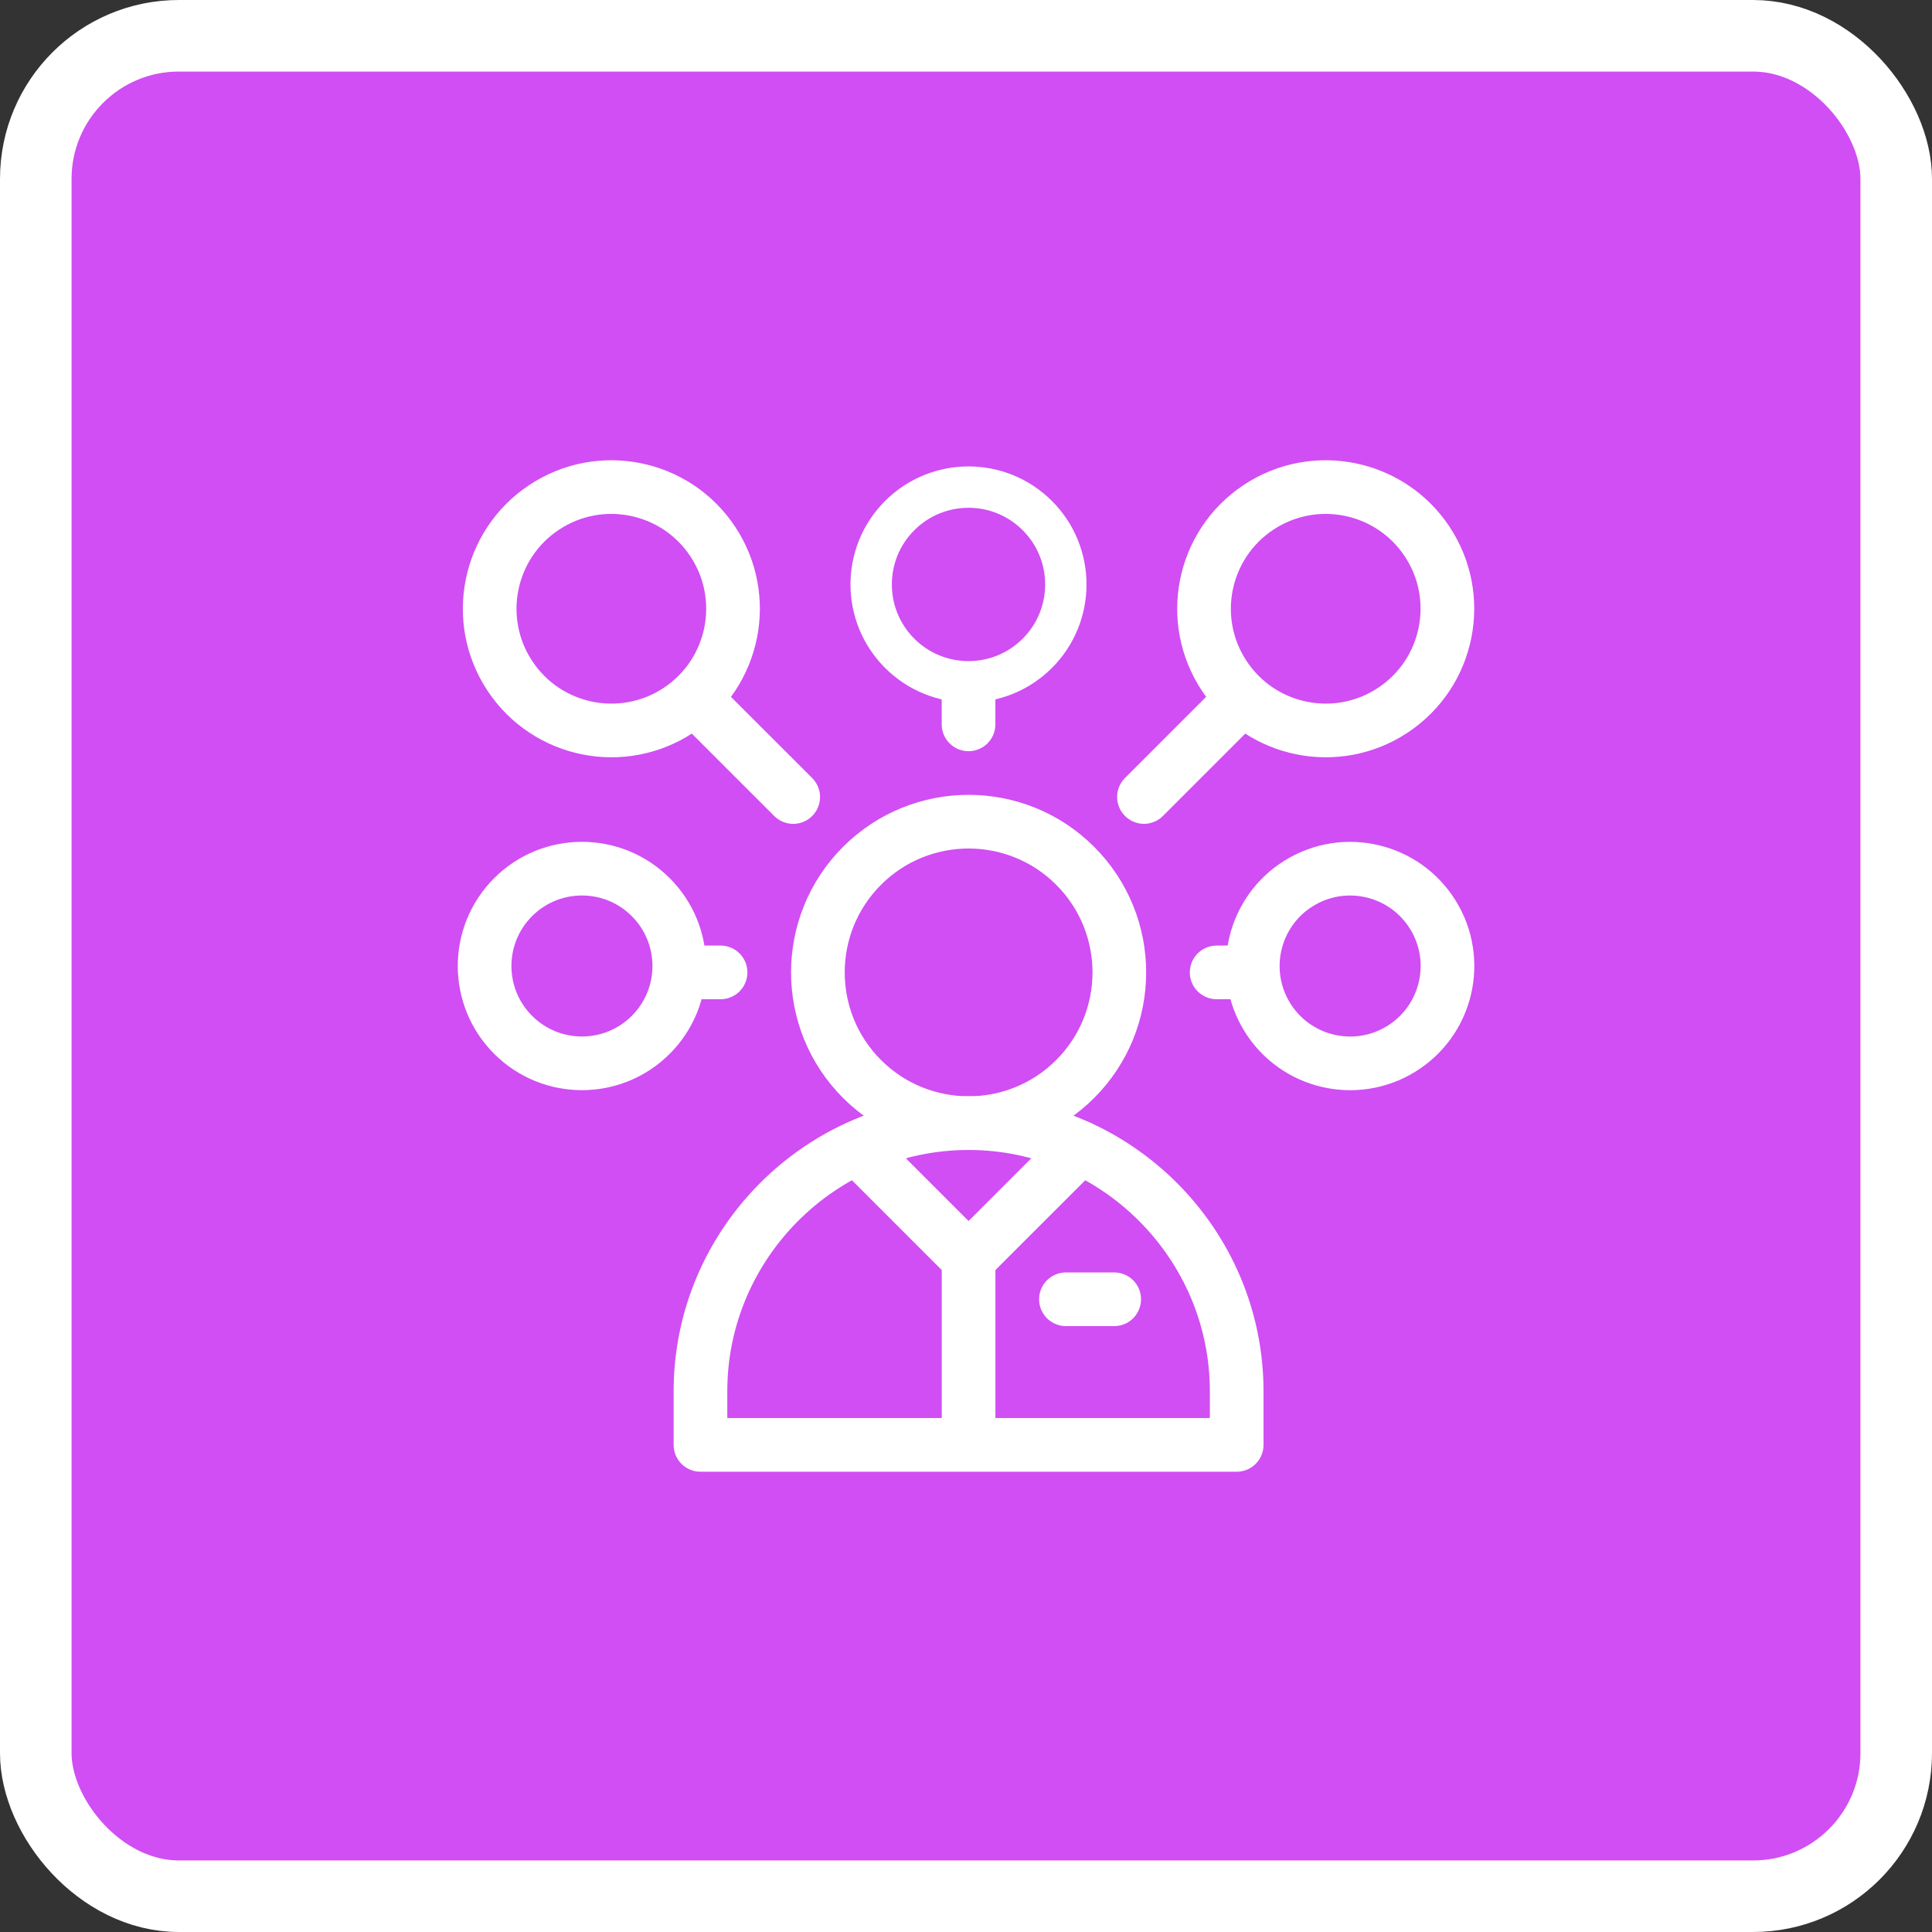 <svg width="54" height="54" viewBox="0 0 54 54" fill="none" xmlns="http://www.w3.org/2000/svg">
<rect x="0" y="0" width="54" height="54" fill="#333333" stroke="none"/>
<rect x="1" y="1" width="52" height="52" rx="4" fill="#D04EF3" stroke="white" stroke-width="2"/>
<path fill-rule="evenodd" clip-rule="evenodd" d="M27.072 31.392C31.194 31.392 34.566 34.764 34.566 38.886V40.385H19.578V38.886C19.578 34.764 22.95 31.392 27.072 31.392Z" stroke="white" stroke-width="1.5" stroke-miterlimit="22.926" stroke-linecap="round" stroke-linejoin="round"/>
<path d="M30.185 32.076L27.072 35.188L23.973 32.089M27.072 35.264V40.288M29.793 36.315H31.142" stroke="white" stroke-width="1.5" stroke-miterlimit="22.926" stroke-linecap="round" stroke-linejoin="round"/>
<path d="M30.052 30.158C31.697 28.513 31.697 25.845 30.052 24.2C28.406 22.555 25.739 22.555 24.094 24.2C22.449 25.846 22.449 28.513 24.094 30.158C25.739 31.803 28.407 31.803 30.052 30.158Z" stroke="white" stroke-width="1.5" stroke-miterlimit="22.926" stroke-linecap="round" stroke-linejoin="round"/>
<path d="M19.252 27.179H20.14M34.006 27.179H34.749M31.974 22.276L34.572 19.678M27.071 20.246V19.328M22.17 22.277L19.554 19.662" stroke="white" stroke-width="1.5" stroke-miterlimit="22.926" stroke-linecap="round" stroke-linejoin="round"/>
<path d="M18.189 28.924C19.252 27.861 19.252 26.139 18.189 25.076C17.127 24.014 15.404 24.014 14.342 25.076C13.279 26.139 13.279 27.861 14.342 28.924C15.404 29.986 17.127 29.986 18.189 28.924Z" stroke="white" stroke-width="1.5" stroke-miterlimit="22.926" stroke-linecap="round" stroke-linejoin="round"/>
<path d="M39.167 29.315C40.445 28.525 40.841 26.849 40.051 25.571C39.261 24.293 37.585 23.897 36.306 24.687C35.028 25.476 34.633 27.153 35.422 28.431C36.212 29.709 37.889 30.105 39.167 29.315Z" stroke="white" stroke-width="1.5" stroke-miterlimit="22.926" stroke-linecap="round" stroke-linejoin="round"/>
<path d="M28.994 18.259C30.056 17.197 30.056 15.474 28.994 14.412C27.931 13.349 26.209 13.349 25.146 14.412C24.084 15.474 24.084 17.197 25.146 18.259C26.209 19.322 27.931 19.322 28.994 18.259Z" stroke="white" stroke-width="1.156" stroke-miterlimit="22.926" stroke-linecap="round" stroke-linejoin="round"/>
<path d="M18.97 19.848C20.534 18.808 20.959 16.698 19.92 15.133C18.881 13.569 16.77 13.143 15.206 14.183C13.641 15.222 13.216 17.333 14.255 18.897C15.294 20.462 17.405 20.887 18.97 19.848Z" stroke="white" stroke-width="1.5" stroke-miterlimit="22.926" stroke-linecap="round" stroke-linejoin="round"/>
<path d="M38.936 19.848C40.501 18.808 40.926 16.698 39.887 15.133C38.847 13.569 36.737 13.143 35.172 14.183C33.608 15.222 33.182 17.333 34.222 18.897C35.261 20.462 37.372 20.887 38.936 19.848Z" stroke="white" stroke-width="1.5" stroke-miterlimit="22.926" stroke-linecap="round" stroke-linejoin="round"/>
</svg>
